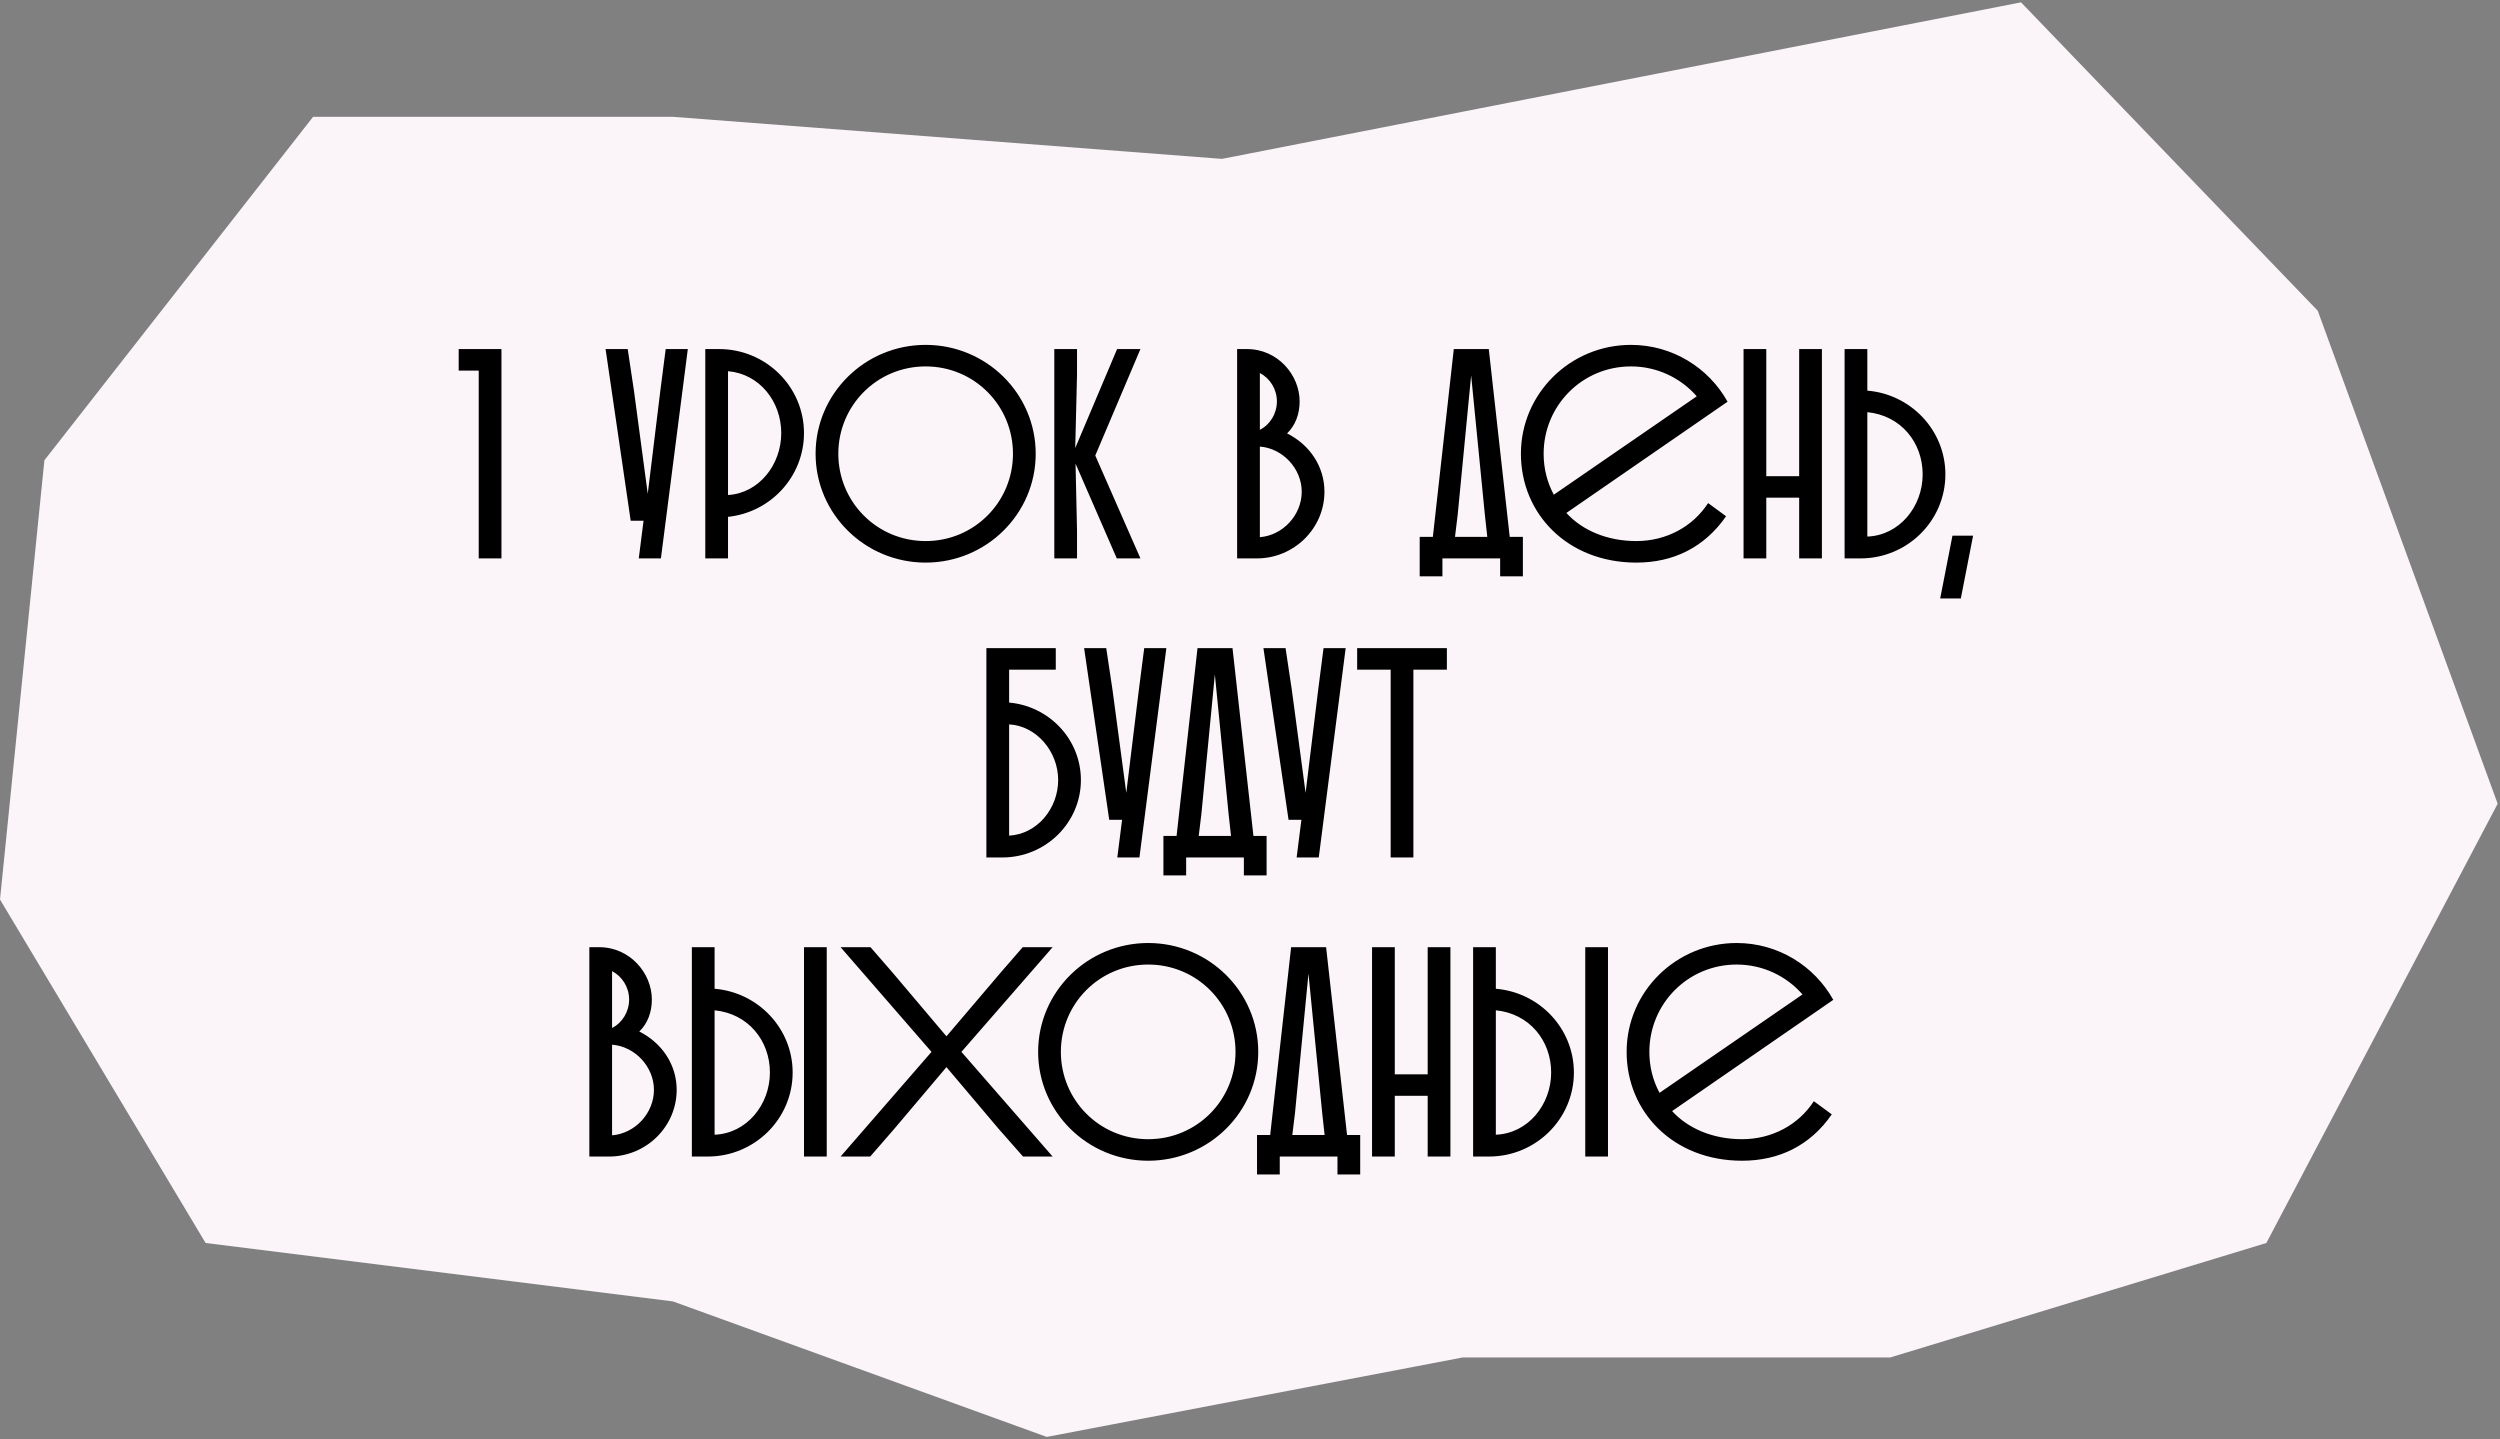 <?xml version="1.0" encoding="UTF-8"?> <svg xmlns="http://www.w3.org/2000/svg" width="535" height="308" viewBox="0 0 535 308" fill="none"><rect x="0" y="0" width="535" height="308" fill="#808080" stroke="none"/><path d="M67 25H144L261.5 34L432.5 0.5L496 66.5L534.5 172L485 266L404.5 290.5H313L224 307.5L144 278.5L44 266L0 192.5L9.5 98.5L67 25Z" fill="#FBF4F9"></path><path d="M98.158 79.308V74.7H107.31V119.5H102.446V79.308H98.158ZM138.617 105.676L141.305 83.66L142.457 74.7H147.193L141.433 119.5H136.697L137.72 111.436H134.969L129.593 74.7H134.329L135.673 83.66L138.617 105.676ZM150.932 119.5V74.7H153.876C163.924 74.7 172.052 82.764 172.052 92.684C172.052 101.964 164.948 109.644 155.796 110.604V119.5H150.932ZM167.188 92.684C167.188 85.964 162.58 80.012 155.796 79.436V105.932C162.452 105.548 167.188 99.404 167.188 92.684ZM174.536 97.1C174.536 84.236 185.096 73.804 198.088 73.804C211.08 73.804 221.64 84.236 221.64 97.1C221.64 109.964 211.08 120.396 198.088 120.396C185.096 120.396 174.536 109.964 174.536 97.1ZM179.4 97.1C179.4 107.404 187.656 115.788 198.088 115.788C208.52 115.788 216.776 107.404 216.776 97.1C216.776 86.796 208.52 78.412 198.088 78.412C187.656 78.412 179.4 86.796 179.4 97.1ZM225.62 119.5V74.7H230.484V80.076L230.1 95.884L239.06 74.7H244.052L234.388 97.484L244.052 119.5H238.996L230.164 99.212L230.484 113.548V119.5H225.62ZM268.969 119.5H264.745V74.7H266.857C273.449 74.7 278.121 80.268 278.121 85.9C278.121 88.588 277.225 91.02 275.433 92.748C280.297 95.18 283.433 99.852 283.433 105.228C283.433 113.1 276.905 119.5 268.969 119.5ZM278.569 105.228C278.569 100.3 274.537 95.948 269.609 95.564V114.956C274.537 114.572 278.569 110.22 278.569 105.228ZM273.257 85.9C273.257 83.276 271.785 80.972 269.609 79.82V91.98C271.785 90.892 273.257 88.524 273.257 85.9ZM318.6 74.7L323.08 114.892H325.896V123.34H321.032V119.5H308.68V123.34H303.816V114.892H306.632L311.112 74.7H318.6ZM317.768 110.22L314.824 80.332L311.944 110.156L311.368 114.892H318.28L317.768 110.22ZM350.178 115.788C356.514 115.788 362.21 112.78 365.538 107.66L369.378 110.476C364.77 117.132 358.114 120.396 350.178 120.396C335.458 120.396 325.474 109.964 325.474 97.1C325.474 84.236 336.034 73.804 349.026 73.804C357.922 73.804 365.666 78.732 369.698 85.964L335.202 109.772C338.594 113.484 343.906 115.788 350.178 115.788ZM330.338 97.1C330.338 100.3 331.106 103.244 332.514 105.868L363.106 84.812C359.714 80.908 354.658 78.412 349.026 78.412C338.594 78.412 330.338 86.796 330.338 97.1ZM385.024 119.5V106.508H377.984V119.5H373.12V74.7H377.984V101.9H385.024V74.7H389.888V119.5H385.024ZM399.609 74.7V83.596C408.953 84.364 416.313 92.108 416.313 101.516C416.313 111.436 408.185 119.5 398.137 119.5H394.745V74.7H399.609ZM411.449 101.516C411.449 94.668 406.777 88.908 399.609 88.204V114.828C406.457 114.572 411.449 108.428 411.449 101.516ZM415.2 128.076L417.824 114.636H422.24L419.616 128.076H415.2ZM211.088 183.5V138.7H225.936V143.308H215.952V150.348C224.528 151.116 231.312 158.22 231.312 166.924C231.312 176.076 223.76 183.5 214.48 183.5H211.088ZM226.448 166.924C226.448 160.844 221.84 155.34 215.952 155.02V178.828C221.968 178.508 226.448 173.004 226.448 166.924ZM241.023 169.676L243.711 147.66L244.863 138.7H249.599L243.839 183.5H239.103L240.127 175.436H237.375L231.999 138.7H236.735L238.079 147.66L241.023 169.676ZM263.756 138.7L268.236 178.892H271.052V187.34H266.188V183.5H253.836V187.34H248.972V178.892H251.788L256.268 138.7H263.756ZM262.924 174.22L259.98 144.332L257.1 174.156L256.524 178.892H263.436L262.924 174.22ZM279.398 169.676L282.086 147.66L283.238 138.7H287.974L282.214 183.5H277.478L278.502 175.436H275.75L270.374 138.7H275.11L276.454 147.66L279.398 169.676ZM290.433 143.308V138.7H309.633V143.308H302.465V183.5H297.601V143.308H290.433ZM130.344 247.5H126.12V202.7H128.232C134.824 202.7 139.496 208.268 139.496 213.9C139.496 216.588 138.6 219.02 136.808 220.748C141.672 223.18 144.808 227.852 144.808 233.228C144.808 241.1 138.28 247.5 130.344 247.5ZM139.944 233.228C139.944 228.3 135.912 223.948 130.984 223.564V242.956C135.912 242.572 139.944 238.22 139.944 233.228ZM134.632 213.9C134.632 211.276 133.16 208.972 130.984 207.82V219.98C133.16 218.892 134.632 216.524 134.632 213.9ZM152.921 202.7V211.596C162.265 212.364 169.625 220.108 169.625 229.516C169.625 239.436 161.497 247.5 151.449 247.5H148.057V202.7H152.921ZM172.057 247.5V202.7H176.921V247.5H172.057ZM164.761 229.516C164.761 222.668 160.089 216.908 152.921 216.204V242.828C159.769 242.572 164.761 236.428 164.761 229.516ZM179.887 202.7H186.287L190.959 208.076L202.543 221.772L214.191 208.076L218.863 202.7H225.263L205.743 225.1L225.263 247.5H218.927L213.743 241.612L202.543 228.364L191.343 241.612L186.223 247.5H179.887L199.343 225.1L179.887 202.7ZM222.161 225.1C222.161 212.236 232.721 201.804 245.713 201.804C258.705 201.804 269.265 212.236 269.265 225.1C269.265 237.964 258.705 248.396 245.713 248.396C232.721 248.396 222.161 237.964 222.161 225.1ZM227.025 225.1C227.025 235.404 235.281 243.788 245.713 243.788C256.145 243.788 264.401 235.404 264.401 225.1C264.401 214.796 256.145 206.412 245.713 206.412C235.281 206.412 227.025 214.796 227.025 225.1ZM283.787 202.7L288.267 242.892H291.083V251.34H286.219V247.5H273.867V251.34H269.003V242.892H271.819L276.299 202.7H283.787ZM282.955 238.22L280.011 208.332L277.131 238.156L276.555 242.892H283.467L282.955 238.22ZM305.524 247.5V234.508H298.484V247.5H293.62V202.7H298.484V229.9H305.524V202.7H310.388V247.5H305.524ZM320.109 202.7V211.596C329.453 212.364 336.813 220.108 336.813 229.516C336.813 239.436 328.685 247.5 318.637 247.5H315.245V202.7H320.109ZM339.245 247.5V202.7H344.109V247.5H339.245ZM331.949 229.516C331.949 222.668 327.277 216.908 320.109 216.204V242.828C326.957 242.572 331.949 236.428 331.949 229.516ZM372.803 243.788C379.139 243.788 384.835 240.78 388.163 235.66L392.003 238.476C387.395 245.132 380.739 248.396 372.803 248.396C358.083 248.396 348.099 237.964 348.099 225.1C348.099 212.236 358.659 201.804 371.651 201.804C380.547 201.804 388.291 206.732 392.323 213.964L357.827 237.772C361.219 241.484 366.531 243.788 372.803 243.788ZM352.963 225.1C352.963 228.3 353.731 231.244 355.139 233.868L385.731 212.812C382.339 208.908 377.283 206.412 371.651 206.412C361.219 206.412 352.963 214.796 352.963 225.1Z" fill="black"></path></svg> 